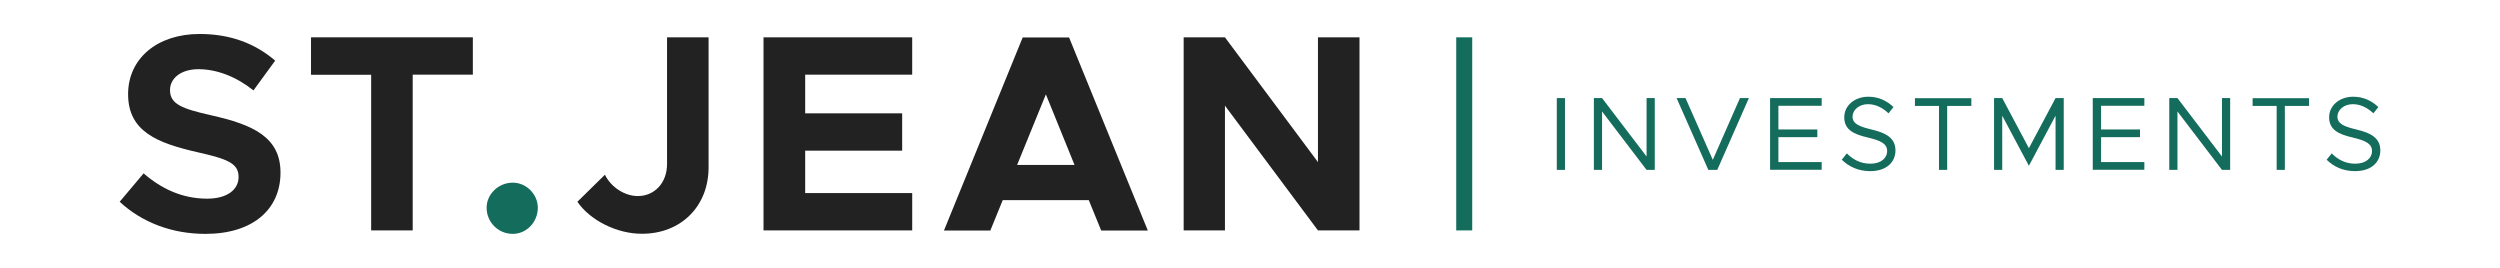 <?xml version="1.0" encoding="UTF-8"?> <svg xmlns="http://www.w3.org/2000/svg" xmlns:xlink="http://www.w3.org/1999/xlink" version="1.1" id="Layer_1" x="0px" y="0px" viewBox="0 0 2016 216" style="enable-background:new 0 0 2016 216;" xml:space="preserve"> <style type="text/css"> .st0{fill:#146C5C;} .st1{fill:#222222;} </style> <g> <path class="st0" d="M1255.4,79.1h6.6V137h-6.6V79.1z"></path> <path class="st0" d="M1285.3,79.1h6.6l35.9,47.1V79.1h6.6V137h-6.6l-35.9-47.1V137h-6.6V79.1z"></path> <path class="st0" d="M1410.3,79.1l-25.5,57.9h-7.2L1352,79.1h7.2l22,49.8l21.9-49.8H1410.3z"></path> <path class="st0" d="M1434.1,85.4v19h31.4v6.2h-31.4v20.1h34.9v6.2h-41.6V79.1h41.6v6.2H1434.1z"></path> <path class="st0" d="M1485.2,128.8l4.1-5.1c4.9,4.9,10.9,8.3,19,8.3c8.9,0,13.5-4.9,13.5-10.1c0-6.2-5.5-8.6-15.6-11 c-11.6-2.7-19-6.3-19-16.4c0-9.3,8.3-16.5,19.4-16.5c8.6,0,15,3.4,20.3,8.3l-4,5.1c-4.8-4.6-10.5-7.4-16.6-7.4 c-7.2,0-12.4,4.7-12.4,10c0,6,5.7,8.1,15.6,10.5c11,2.6,19,6.6,19,16.8c0,9.2-6.9,16.7-20.4,16.7 C1498.6,138,1491.1,134.5,1485.2,128.8z"></path> <path class="st0" d="M1563.7,85.4h-19.5v-6.2h45.5v6.2h-19.5V137h-6.6V85.4z"></path> <path class="st0" d="M1608,79.1h6.6l21.5,40.4l21.5-40.4h6.6V137h-6.6V93.3l-21.5,40.4l-21.5-40.4V137h-6.6V79.1z"></path> <path class="st0" d="M1694.3,85.4v19h31.4v6.2h-31.4v20.1h34.9v6.2h-41.6V79.1h41.6v6.2H1694.3z"></path> <path class="st0" d="M1749.3,79.1h6.6l35.9,47.1V79.1h6.6V137h-6.6l-35.9-47.1V137h-6.6V79.1z"></path> <path class="st0" d="M1836,85.4h-19.5v-6.2h45.5v6.2h-19.5V137h-6.6V85.4z"></path> <path class="st0" d="M1876.2,128.8l4.1-5.1c4.9,4.9,10.9,8.3,19,8.3c8.9,0,13.5-4.9,13.5-10.1c0-6.2-5.5-8.6-15.6-11 c-11.6-2.7-19-6.3-19-16.4c0-9.3,8.3-16.5,19.4-16.5c8.6,0,15,3.4,20.3,8.3l-4,5.1c-4.8-4.6-10.5-7.4-16.6-7.4 c-7.2,0-12.4,4.7-12.4,10c0,6,5.7,8.1,15.6,10.5c11,2.6,19,6.6,19,16.8c0,9.2-6.9,16.7-20.4,16.7 C1889.5,138,1882,134.5,1876.2,128.8z"></path> <g> <path class="st1" d="M96.5,162.7l19.3-22.9c14.7,12.7,31.5,20.4,51.2,20.4c16.8,0,25.4-7.7,25.4-17.5c0-11.1-9.1-14.5-32.9-19.9 c-32.9-7.5-56.2-16.8-56.2-46.9c0-28.8,23.6-48.5,57.6-48.5c25.4,0,45.1,7.9,61,21.5l-17.5,24C190.6,61.9,175,55.8,160,55.8 c-14.3,0-22.9,7.5-22.9,16.8c0,11.3,9.3,15,33.3,20.4c33.5,7.5,55.8,17.5,55.8,46.2c0,29.7-22.4,49.4-60.5,49.4 C138.7,188.6,114.7,179.5,96.5,162.7z"></path> </g> <g> <path class="st1" d="M299.3,60.3h-48.5V30.1h130.5v30.1h-48.5v125.6h-33.5V60.3z"></path> </g> <g> <path class="st0" d="M392.4,167.5c0-10.7,9.3-20.2,21.1-20.2c11.1,0,20.2,9.5,20.2,20.2c0,11.6-9.1,21.1-20.2,21.1 C401.7,188.6,392.4,179.1,392.4,167.5z"></path> </g> <g> <path class="st1" d="M465.6,162.7l22.2-21.8c5,10.2,16.1,17.2,26.5,17.2c13.6,0,23.6-10.7,23.6-25.8V30.1h33.5v104.9 c0,31.3-22.2,53.5-53.7,53.5C497.8,188.6,476,177.9,465.6,162.7z"></path> </g> <g> <path class="st1" d="M649.3,60.3v31.1h78.2v30.1h-78.2v34.2h86.3v30.1H615.7V30.1h119.9v30.1H649.3z"></path> </g> <g> <path class="st1" d="M878,161.4h-69.4l-10,24.5h-37.4l63.5-155.7h37.4l63.5,155.7H888L878,161.4z M866.5,133l-23.1-56.9L820.2,133 H866.5z"></path> </g> <g> <path class="st1" d="M954.5,30.1h33.3l75,100.6V30.1h33.5v155.7h-33.5l-75-100.6v100.6h-33.3V30.1z"></path> </g> <rect x="1174.3" y="30.1" class="st0" width="12.9" height="155.7"></rect> </g> </svg> 